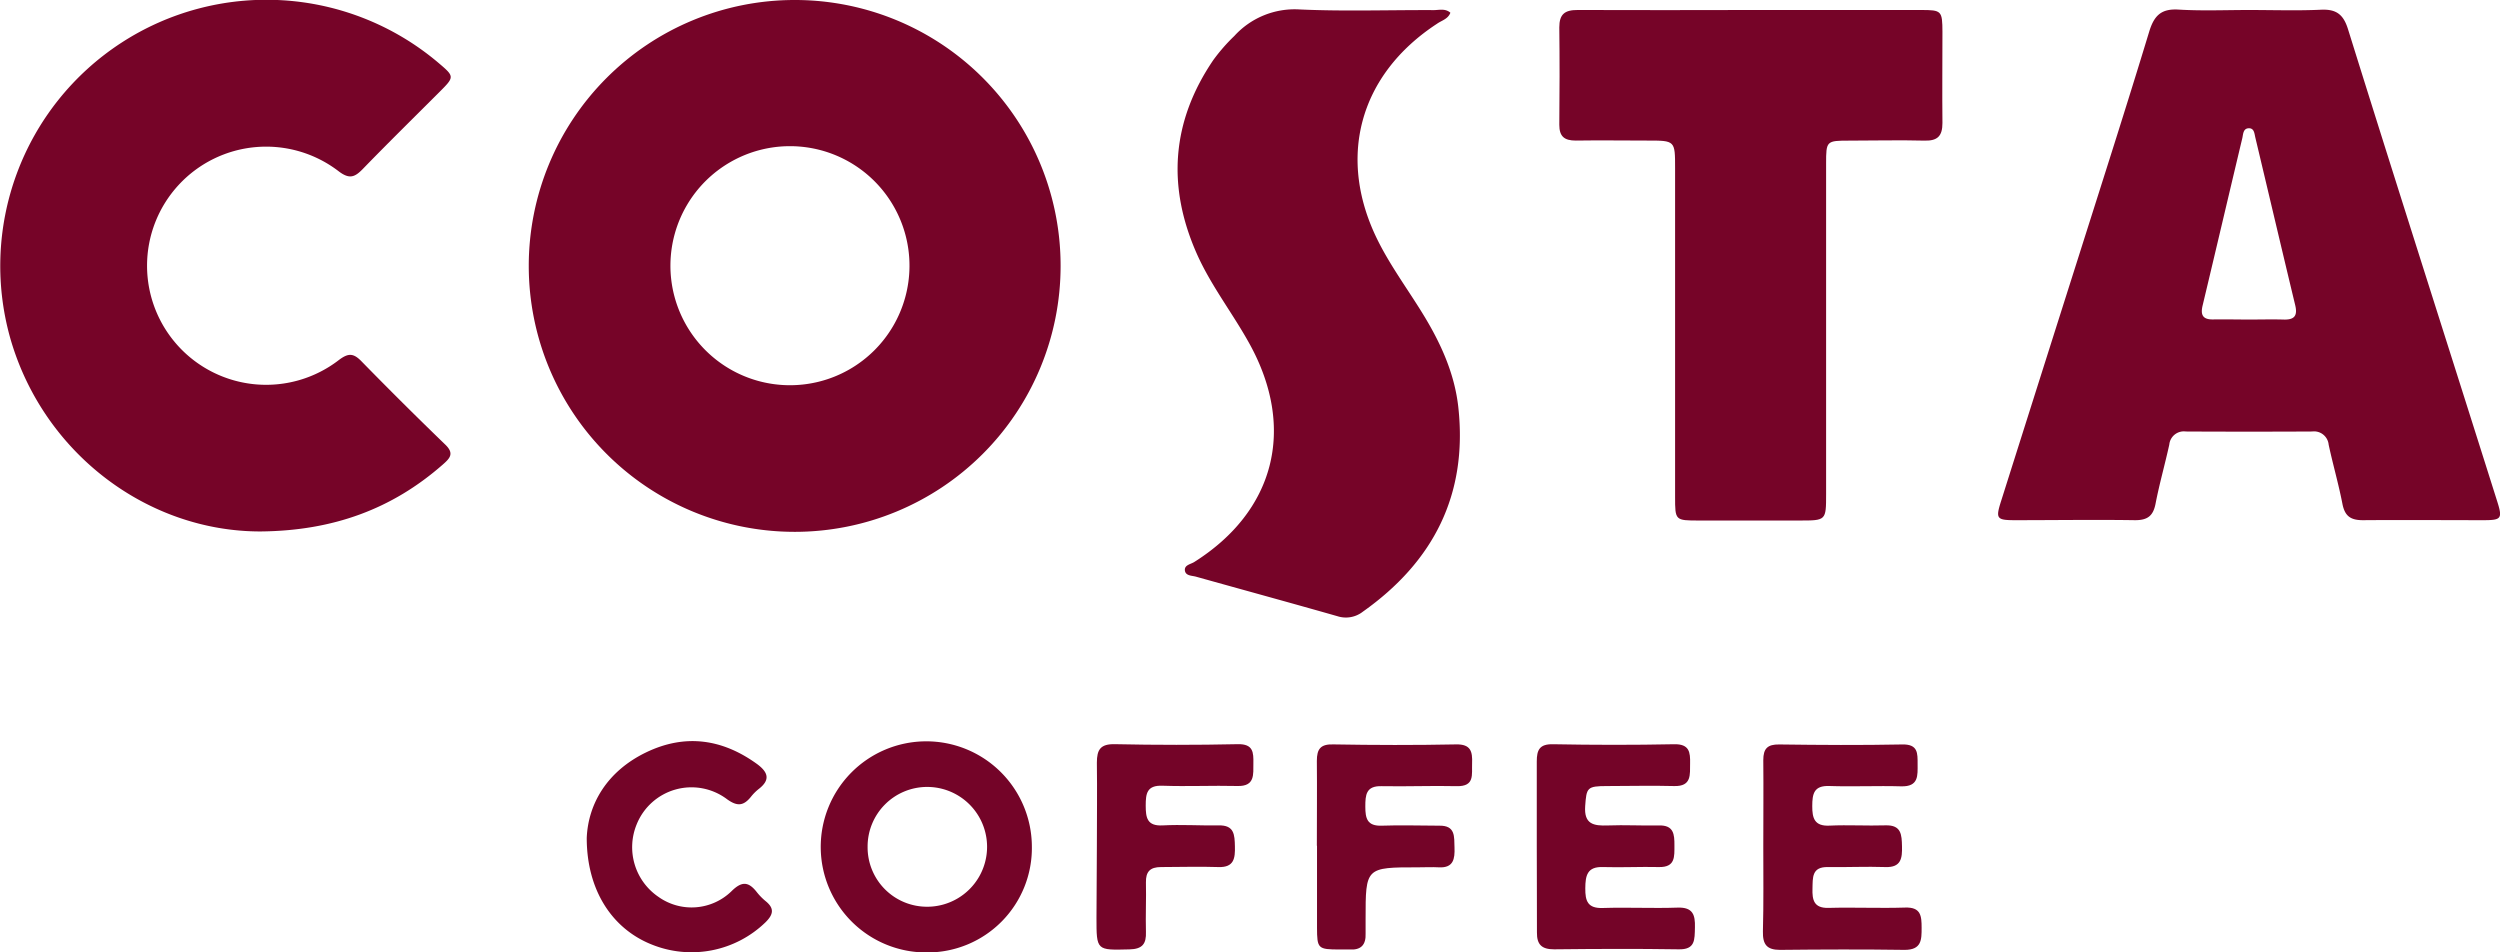 <svg xmlns="http://www.w3.org/2000/svg" viewBox="0 0 454.93 173.31"><defs><style>.cls-1{fill:#760428;}.cls-2{fill:#740428;}</style></defs><g id="Layer_2" data-name="Layer 2"><path class="cls-1" d="M193,48.42A48.39,48.39,0,1,1,144.58,0,48.35,48.35,0,0,1,193,48.42Zm-71-.23a21.75,21.75,0,1,0,43.5.32,21.75,21.75,0,0,0-43.5-.32Z"/><path class="cls-1" d="M409.28,1.82c4.36,0,8.73.15,13.07-.05,2.79-.13,4.09.85,4.93,3.57,7,22.46,14.15,44.88,21.26,67.31q2.94,9.27,5.87,18.55c1,3.14.78,3.45-2.35,3.46-7.36,0-14.72-.06-22.08,0-2.26,0-3.3-.76-3.73-3-.7-3.61-1.73-7.15-2.5-10.74a2.67,2.67,0,0,0-3-2.4q-11.48.06-23,0a2.66,2.66,0,0,0-3,2.39c-.79,3.59-1.8,7.14-2.5,10.75-.43,2.21-1.44,3-3.72,3-7.26-.11-14.52,0-21.79,0-3.43,0-3.62-.26-2.59-3.5q7.1-22.44,14.22-44.86c4.27-13.47,8.59-26.93,12.7-40.46.9-3,2.19-4.31,5.44-4.09C400.75,2,405,1.82,409.28,1.82Zm-.14,56.33c2.12,0,4.25-.06,6.38,0,2,.07,2.61-.68,2.14-2.63-2.44-10.15-4.83-20.32-7.25-30.48-.17-.7-.19-1.74-1.21-1.7s-1,1.08-1.16,1.79c-2.42,10.15-4.8,20.32-7.23,30.48-.42,1.76.09,2.56,1.94,2.52C404.88,58.1,407,58.14,409.14,58.15Z"/><path class="cls-1" d="M47.36,96.71C26.93,96.7,8.12,82.63,2,62A48.43,48.43,0,0,1,79.68,11.35c3.07,2.6,3.08,2.6.24,5.44-4.65,4.65-9.35,9.27-13.94,14-1.44,1.47-2.41,1.84-4.31.41a21.67,21.67,0,1,0,0,34.31c1.68-1.26,2.62-1.29,4.09.22Q73.27,73.41,81,80.88c1.73,1.65.87,2.52-.44,3.67C71.36,92.62,60.62,96.6,47.36,96.71Z"/><path class="cls-1" d="M263.93,2.32c-.44,1.16-1.59,1.4-2.43,2-14.25,9.32-18.34,24.59-10.61,39.77,2.29,4.5,5.28,8.57,7.92,12.85,3.29,5.33,5.89,10.94,6.57,17.23C267.09,90,260.87,102.2,248,111.31a5,5,0,0,1-4.63.82c-8.56-2.44-17.15-4.79-25.73-7.19-.72-.2-1.79-.14-2-1-.24-1.12,1-1.24,1.68-1.67C232,93,235.8,78,227.48,62.75c-3.06-5.61-7.07-10.67-9.68-16.54-5.46-12.29-4.62-24.11,3-35.3a32.79,32.79,0,0,1,3.81-4.36,14.84,14.84,0,0,1,11.9-4.83c8.12.37,16.26.08,24.4.12C261.88,1.84,263,1.49,263.93,2.32Z"/><path class="cls-1" d="M318.79,1.82q15.39,0,30.79,0c3.75,0,3.87.14,3.89,4,0,5.52-.06,11,0,16.56,0,2.38-.89,3.27-3.27,3.21-4.55-.12-9.1,0-13.65,0-4.21,0-4.25.05-4.25,4.18q0,30.06,0,60.14c0,4.8,0,4.81-4.79,4.81q-9.15,0-18.3,0c-4.38,0-4.39,0-4.39-4.29q0-29.92,0-59.85c0-5,0-5-5-5-4.35,0-8.71-.07-13.07,0-2.08,0-3-.74-3-2.87.06-5.91.07-11.82,0-17.72,0-2.42,1-3.18,3.34-3.17C297.68,1.87,308.23,1.83,318.79,1.82Z"/><path class="cls-2" d="M187.77,154a19,19,0,0,1-19,19.32,19.21,19.21,0,1,1,19-19.32Zm-29.89.09A10.81,10.81,0,0,0,168.72,165a10.9,10.9,0,0,0,0-21.8A10.84,10.84,0,0,0,157.88,154.08Z"/><path class="cls-2" d="M320.87,154c0-5.22.05-10.45,0-15.68,0-2.11.77-2.88,2.91-2.85,7.46.1,14.92.15,22.37,0,2.9-.07,2.8,1.62,2.8,3.54,0,2.08.25,4.17-3,4.08-4.35-.13-8.72.09-13.07-.06-2.82-.1-3.09,1.43-3.1,3.64s.39,3.71,3.16,3.57c3.38-.16,6.78.06,10.17-.05,2.9-.09,2.95,1.72,3,3.82s-.12,3.87-3,3.77c-3.48-.12-7,.05-10.46,0-3-.07-2.77,1.94-2.83,3.94s.23,3.56,2.91,3.49c4.65-.13,9.3.09,13.95-.06,2.89-.1,3,1.54,3,3.7s0,4-3.09,4c-7.55-.11-15.11-.08-22.66,0-2.44,0-3.18-1-3.13-3.36C320.94,164.24,320.87,159.11,320.87,154Z"/><path class="cls-2" d="M279.65,153.93c0-5.13,0-10.25,0-15.38,0-2.09.51-3.17,2.95-3.12,7.35.14,14.7.15,22.05,0,2.79-.06,2.94,1.47,2.9,3.48s.33,4.22-2.9,4.13c-4.06-.11-8.13,0-12.19,0-3.68,0-3.76.3-4,3.63s1.54,3.63,4.11,3.54c3.09-.12,6.19.06,9.28,0,2.74-.09,2.86,1.63,2.85,3.63s.2,4-2.81,3.94c-3.38-.08-6.77.1-10.15,0-2.94-.12-3.24,1.56-3.26,3.87s.43,3.67,3.17,3.58c4.54-.15,9.1.09,13.64-.07,2.77-.09,3.2,1.32,3.14,3.59s.09,4.08-3,4c-7.54-.12-15.09-.08-22.63,0-2.24,0-3.15-.85-3.12-3.08C279.69,164.38,279.65,159.15,279.65,153.93Z"/><path class="cls-2" d="M106.77,152.48c.25-6.17,3.69-12.13,10.79-15.56s13.88-2.48,20.24,2.14c2,1.49,2.4,2.87.26,4.52a8.47,8.47,0,0,0-1.43,1.44c-1.33,1.63-2.46,1.77-4.35.4a10.75,10.75,0,0,0-16.44,4.63,10.93,10.93,0,0,0,3.93,13.12,10.41,10.41,0,0,0,13.35-1c1.92-1.9,3.13-1.71,4.62.2a10.6,10.6,0,0,0,1.63,1.65c1.59,1.31,1.34,2.41-.06,3.8a19.33,19.33,0,0,1-20.73,4.05C111.39,169,106.77,162,106.77,152.48Z"/><path class="cls-2" d="M199.6,153.89c0-5,.07-10.06,0-15.09,0-2.39.64-3.44,3.29-3.38q11.17.24,22.34,0c2.86-.07,2.88,1.53,2.85,3.49s.34,4.21-2.9,4.12c-4.54-.11-9.1.11-13.63-.05-2.86-.11-3.06,1.42-3.06,3.62s.25,3.75,3.08,3.6c3.38-.18,6.77.05,10.15,0,2.9-.09,2.95,1.71,3,3.82s-.12,3.86-3,3.76c-3.48-.12-7,0-10.44,0-2,0-2.79.84-2.75,2.8.07,3-.08,6,0,9,.08,2.16-.63,3.13-3,3.18-6,.15-6,.24-6-5.75Z"/><path class="cls-2" d="M239.63,153.83c0-5.12.05-10.25,0-15.37,0-2.19.69-3.07,3-3,7.44.13,14.89.15,22.33,0,2.71-.06,3,1.33,2.92,3.42s.52,4.25-2.8,4.18c-4.54-.11-9.09.09-13.63,0-2.89-.09-3,1.6-3,3.73s.33,3.56,3,3.46c3.47-.13,7,0,10.44,0,3-.06,2.72,2,2.79,4s-.16,3.73-2.85,3.58c-1.26-.07-2.52,0-3.77,0-9.56,0-9.56,0-9.56,9.41,0,.87,0,1.74,0,2.61.09,2.08-.83,3.08-2.95,2.93-.57,0-1.16,0-1.74,0-4,0-4.14-.15-4.15-4,0-4.93,0-9.87,0-14.8Z"/></g></svg>